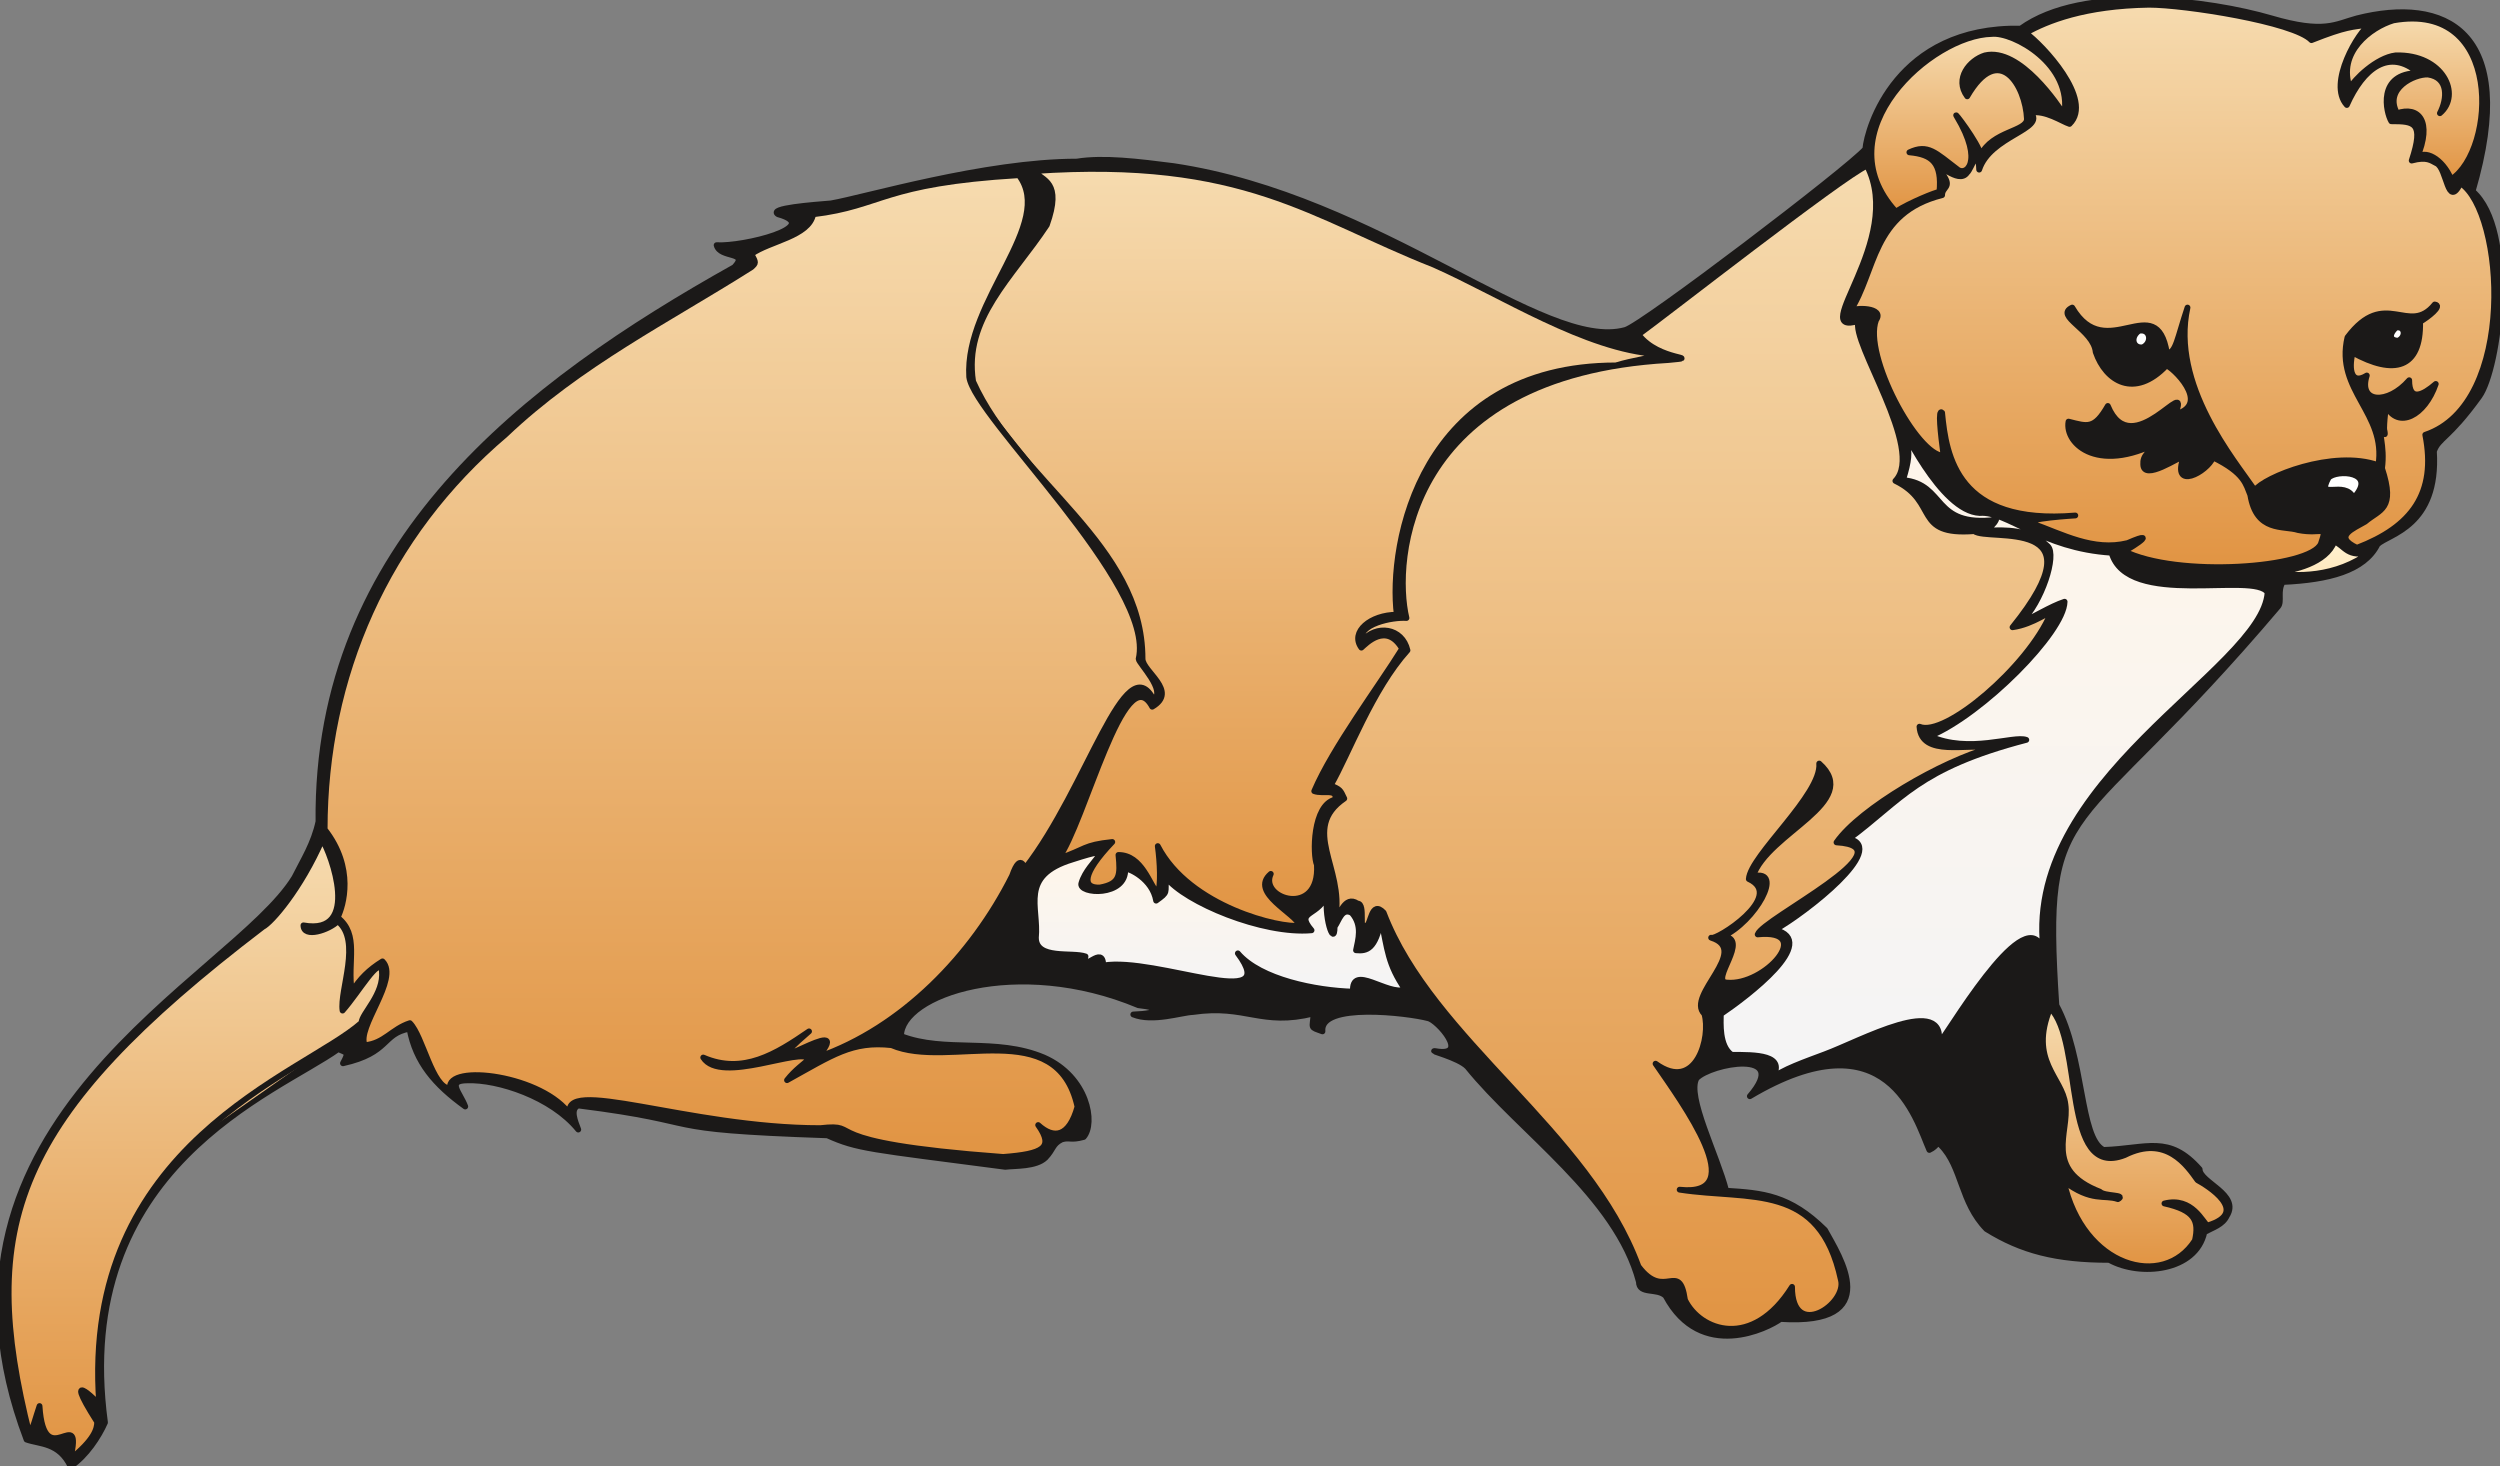 <svg xmlns="http://www.w3.org/2000/svg" xml:space="preserve" width="458.986" height="71.22mm" fill-rule="evenodd" stroke-linejoin="round" stroke-width="28.222" preserveAspectRatio="xMidYMid" version="1.2" viewBox="0 0 12144 7122"><rect x="0" y="0" width="12144" height="7122" fill="#808080" stroke="none"/><defs class="ClipPathGroup"><clipPath id="a" clipPathUnits="userSpaceOnUse"><path d="M0 0h12144v7122H0z"/></clipPath></defs><g class="SlideGroup"><g class="Slide" clip-path="url(#a)"><g class="Page"><g class="com.sun.star.drawing.ClosedBezierShape"><path fill="none" d="M-1-2h12149v7127H-1z" class="BoundingBox"/><defs><linearGradient id="b" x1="6075" x2="6075" y1="7123" y2="-1" gradientUnits="userSpaceOnUse"><stop offset="0" style="stop-color:#1b1918"/><stop offset="1" style="stop-color:#1b1918"/></linearGradient></defs><path d="m12044 1925-51 69-43 52-35 38-29 28-22 22-17 18-7 9-7 10-5 10-5 11 2 65-5 58-9 51-13 44-17 39-20 34-22 29-24 25-166 107-13 24-16 21-18 19-20 18-23 16-25 14-27 13-29 12-30 10-33 8-69 14-76 9-81 5-4 9-4 8-2 8-2 9-1 8-1 9v46l-1 7-2 5-1 3-1 3-2 2-2 2-338 382-265 275-199 202-77 84-63 78-51 76-39 79-28 86-19 96-10 112-2 131 14 336 24 50 21 51 33 108 24 110 20 106 20 98 10 43 12 39 13 34 15 28 8 12 9 10 10 8 10 6 75-4 67-8 60-6 28-1h28l26 2 26 5 26 8 25 11 26 15 26 19 27 24 27 29 1 6 2 6 2 6 4 6 9 12 12 12 61 50 15 14 14 14 11 15 5 7 4 8 3 8 2 8 1 9v9l-2 8-2 9-4 10-6 9-4 8-4 7-5 7-6 6-6 5-7 5-13 9-15 9-16 7-33 16-4 18-6 16-7 16-8 14-9 14-11 13-23 23-27 19-29 16-32 12-34 10-35 6-36 3-36-1-35-3-35-6-34-9-31-11-30-15-92-2-85-6-80-11-74-16-70-21-67-25-65-32-64-37-22-24-19-26-17-26-15-27-25-55-21-54-19-54-22-51-12-24-14-23-16-22-19-21-4-3-3-3-1-1h-2l-1-1h-4l-1 1h-1l-1 1-2 2-5 6-7 6-4 4-6 4-6 4-8 3-28-70-41-90-27-47-32-46-37-44-44-39-24-17-27-16-28-13-30-11-33-8-34-6-37-3-40 1-86 12-96 27-108 45-120 64 31-40 11-17 8-16 4-14 3-13-1-11-2-10-5-9-6-7-9-6-10-5-11-4-13-3-29-2-31 1-34 4-34 7-33 9-31 10-28 13-22 13-9 7-8 6-4 9-3 10-1 11-1 12 1 27 4 30 7 32 10 36 25 75 59 160 27 76 20 68 65 5 60 6 59 10 29 7 29 8 29 11 28 12 29 15 30 17 29 21 31 23 62 56 32 57 36 70 16 37 13 39 9 37 2 19 1 18-1 18-2 17-5 17-7 15-9 15-12 14-14 13-17 11-20 10-23 9-27 7-30 6-71 5-87-2-14 10-19 11-25 13-29 12-33 12-36 11-39 8-41 4-42 1-43-5-43-11-42-18-41-26-40-35-37-44-34-55-4-3-4-3-9-6-10-4-10-3-22-4-21-2-10-2-9-2-9-3-4-2-3-3-3-2-3-3-3-3-2-4-1-4-2-5v-5l-1-6-24-76-32-74-39-72-45-71-49-68-54-67-118-130-248-246-118-120-106-120-9-8-11-8-13-8-15-7-30-14-31-11-45-16-5-2-2-1v-1h6l29 4h11l10-1 8-2 6-3 5-4 4-4 2-6 2-5v-7l-1-6-2-8-3-7-8-16-10-16-12-16-14-16-14-14-14-12-13-10-12-7-5-2-5-2-49-10-72-10-86-8-90-3-43 2-41 4-38 6-33 10-14 6-13 6-11 8-9 9-7 9-4 11-3 12v12l-20-7-14-5-4-3-2-1-2-1-2-1-1-2-1-1-1-2v-2l-1-2v-10l1-7 4-43-45 11-43 6-39 3-36 1-34-1-32-4-63-9-62-11-67-8-37-3h-39l-43 3-47 5-11 1-13 2-31 6-74 12-41 5-21 1h-20l-21-1-19-3-19-4-19-7 45-2 33-5 12-3 9-3 3-1 2-2 2-2 1-1 1-1v-2l-1-1v-1l-1-1-1-1-3-2-3-2-9-3-12-3-15-3-38-6-110-41-109-31-107-22-103-14-100-6-96 1-90 8-83 13-77 19-69 23-61 28-51 30-42 34-16 17-14 18-11 18-7 18-5 19-2 18 41 14 41 11 42 7 42 6 86 6 88 2 88 4 89 8 45 7 44 10 44 13 44 16 38 20 34 21 30 24 27 26 22 27 19 28 16 29 13 29 9 28 6 28 3 27 1 25-3 22-4 21-4 9-4 8-4 8-6 6-21 6-17 2-14 1h-10l-10-1h-15l-6 1-6 2-8 1-8 5-6 4-6 5-6 4-4 5-4 4-7 10-14 24-10 13-14 15-9 8-10 7-11 5-12 5-13 4-13 3-28 5-99 7-625-84-75-14-60-15-51-18-53-22-467-23-128-13-91-16-178-39-139-24-207-30-3 2-3 2-3 3-3 2-2 3-2 3-2 3-1 3-1 3-1 4-1 7 1 8v8l2 8 2 9 5 17 12 32-25-29-29-27-31-25-33-24-34-22-36-20-74-34-75-26-73-19-34-6-34-4-31-2-29-1-17 1-14 2-6 2-5 1-4 2-3 3-3 2-2 3-1 3-1 4v7l1 4 1 4 4 10 4 9 12 22 12 23 6 13 5 12-52-40-48-40-42-43-37-44-16-23-15-24-14-25-12-26-11-26-9-28-8-29-7-30-23 6-20 7-17 8-15 9-13 10-13 11-25 24-14 12-15 12-18 13-21 12-25 12-29 12-35 10-40 10 10-18 3-7 3-6 1-5v-3l1-2v-2l-1-1v-2l-1-2-1-1-1-1-1-2-1-1-4-2-5-2-26-12-140 89-185 110-208 142-105 85-102 96-97 108-89 121-78 135-64 151-47 167-29 185-7 203 18 222-12 27-16 28-18 29-20 29-22 29-25 26-26 24-14 11-14 10-11-20-11-18-13-15-13-13-13-11-14-9-14-8-15-6-110-30-85-280-40-261 1-244 37-226 68-209 94-195 114-180 129-167 140-154 145-143 286-255 246-221 96-100 39-48 31-47 66-128 16-33 13-35 13-37 9-39 10-246 32-234 53-221 73-209 90-198 108-187 122-177 136-167 148-158 159-149 343-276 367-247 379-224 12-13 4-6 3-5 2-5v-11l-2-3-2-3-3-3-4-2-8-4-10-3-23-7-12-3-12-5-10-6-5-3-4-4-4-5-3-4-3-6-2-6 27 1 32-2 74-10 77-16 71-22 30-12 25-12 10-7 8-6 6-7 4-6 1-4 1-3v-3l-1-3-1-4-2-3-7-6-9-7-12-6-35-12-4-2-1-2-1-1-1-1v-4l1-1 1-2 3-2 4-2 5-3 13-4 17-4 42-7 97-11 81-7 491-112 172-34 179-29 179-20 173-8 51-6 53-2h57l59 3 123 12 127 15 186 35 180 47 175 57 170 64 320 144 294 149 266 136 235 107 105 37 97 24 45 6 43 1 40-3 38-8 11-4 15-8 44-27 135-94 378-279 378-293 135-110 45-38 25-26 4-23 6-31 11-38 16-44 20-47 27-50 32-51 38-51 46-50 53-47 61-43 70-38 78-31 88-23 97-14 108-4 61-37 67-31 73-25 76-19 81-14 83-9 171-5 170 10 163 21 147 28 125 31 88 23 72 13 31 4 27 1h26l23-2 21-2 20-4 36-10 73-23 78-16 76-10 74-3 69 5 66 13 31 10 29 12 28 15 26 17 25 19 23 22 21 25 19 27 16 31 15 33 12 35 10 39 12 87 1 99-10 113-23 127-37 140 20 20 17 22 16 24 15 27 24 59 18 66 13 71 8 75 4 77-1 78-12 153-23 139-14 60-17 52-17 42-9 17-9 14Z" style="fill:url(#b)"/><path fill="none" stroke="#1B1918" d="M12044 1925c-150 208-198 201-221 267 23 366-221 401-274 452-64 129-239 173-460 183-28 43-3 96-23 119-1008 1190-1146 885-1077 1937 137 254 112 645 229 703 213-7 317-76 467 94 0 64 198 122 132 226-20 43-66 56-109 79-41 191-313 218-462 135-257 0-427-44-597-150-127-130-117-302-221-407-23-22-13 3-56 23-66-150-201-660-872-261 200-232-191-160-259-87-49 87 101 376 144 546 176 11 308 21 480 191 71 129 291 465-216 432-58 43-386 210-558-112-41-41-130-5-130-69-109-414-576-726-833-1044-43-45-196-81-155-76 170 31 10-152-36-160-93-25-528-79-513 64-63-23-48-11-43-87-256 64-327-45-587-7-55 2-195 50-289 12 135-5 142-33 25-45-591-247-1155-49-1153 150 214 83 460 5 694 104 213 94 251 320 193 386-66 18-66 0-107 12-46 23-38 46-79 89-46 44-145 38-195 44-663-87-717-87-864-153-881-30-546-61-1210-145-41 18-15 77 0 117-130-160-391-244-538-239-105 0-36 59-11 127-147-106-241-215-271-378-135 25-94 117-323 168 30-56 20-49-23-69-297 213-1300 572-1133 1814-30 68-91 162-167 213-56-117-150-107-214-130-588-1549 1001-2240 1301-2730 43-86 94-165 117-272-13-1350 1003-2124 2020-2693 74-79-69-41-86-107 129 8 520-89 299-150-53-30 176-46 257-53 162-28 747-203 1194-203 129-21 299 0 470 22 1003 150 1798 905 2194 796 81-21 1085-785 1166-879 8-102 151-597 755-585 305-220 920-137 1217-50 259 76 312 28 417 0 419-106 792 50 561 840 216 191 129 861 33 996Z"/></g><g class="com.sun.star.drawing.ClosedBezierShape"><path fill="none" d="M11400 89h659v784h-659z" class="BoundingBox"/><defs><linearGradient id="c" x1="11729" x2="11729" y1="870" y2="89" gradientUnits="userSpaceOnUse"><stop offset="0" style="stop-color:#e19443"/><stop offset="1" style="stop-color:#f6dbaf"/></linearGradient></defs><path d="m11907 871-9-19-9-17-11-16-11-14-11-13-12-11-12-9-11-8-12-6-12-4-11-2-5-1h-11l-4 1-5 1-5 2-4 2-4 3-4 3-3 4 13-33 9-30 6-27 4-25v-22l-2-20-2-9-2-9-3-7-4-8-4-6-5-6-5-5-6-5-6-4-6-3-7-3-7-2-8-1-8-1h-17l-18 3-19 6-6-12-4-10-3-11-2-10-1-10v-10l1-9 1-9 3-9 3-8 4-8 5-7 11-15 13-13 15-11 16-10 17-8 16-7 17-6 16-3 15-2h13l18 3 16 6 6 4 7 4 5 4 6 5 4 5 4 5 4 6 3 5 5 13 3 13 2 14v15l-2 14-2 15-4 15-5 14-6 14-6 14 9-9 9-9 7-10 6-10 5-11 3-11 3-11 2-12v-23l-2-12-3-12-8-24-12-23-16-22-21-20-23-18-28-16-31-13-35-9-38-5-42-1-18 3-17 5-18 7-18 8-18 10-17 11-32 24-30 25-24 25-19 22-6 10-5 9-9-32-5-31 1-30 4-28 8-26 11-25 14-24 17-22 18-20 20-19 22-17 22-15 22-13 23-11 22-9 21-7 49-7 45-2 42 2 39 7 36 10 33 13 30 17 27 20 24 23 22 25 19 28 16 29 14 31 12 33 16 68 7 72-2 72-8 70-16 67-23 62-28 54-17 24-17 21-19 18-20 15Z" style="fill:url(#c)"/><path fill="none" stroke="#1B1918" d="M11907 871c-44-104-131-145-166-104 76-179 7-253-97-217-66-120 84-191 150-188 103 15 94 119 58 188 106-89 16-288-215-281-93 11-202 118-222 159-63-174 101-296 211-329 537-95 499 632 281 772Z"/></g><g class="com.sun.star.drawing.ClosedBezierShape"><path fill="none" d="M9090 163h944v867h-944z" class="BoundingBox"/><defs><linearGradient id="d" x1="9561" x2="9561" y1="1028" y2="164" gradientUnits="userSpaceOnUse"><stop offset="0" style="stop-color:#e19443"/><stop offset="1" style="stop-color:#f6dbaf"/></linearGradient></defs><path d="m9642 269-13 5-14 6-14 8-12 9-12 11-11 11-10 12-8 13-7 14-5 15-3 15-1 15 2 16 5 16 7 16 10 17 29-45 28-34 14-13 13-11 13-9 13-7 13-4 12-3 12-1 11 1 12 3 10 4 11 5 10 7 9 8 10 10 16 22 15 25 13 28 10 30 8 31 6 32 2 31v5l-2 5-2 5-3 5-4 4-5 4-11 8-13 8-16 7-35 15-37 18-19 10-18 12-17 14-16 16-14 18-12 21-3-13-6-15-18-33-21-35-24-35-21-30-17-22-5-7-4-3v-1 1l1 2 1 3 23 40 18 36 13 34 9 30 6 26 2 23-1 21-1 8-2 8-2 8-3 6-3 6-4 5-4 4-4 4-5 2-5 2-4 2h-15l-4-2-5-2-4-3-5-3-66-51-27-20-13-8-13-6-13-6-12-3-13-2-13-1-14 1-14 3-15 6-17 7 20 2 19 3 17 4 16 5 14 6 13 8 11 8 10 10 8 12 7 13 6 16 4 16 2 19 1 21v23l-2 26h-4l-6 2-20 6-57 23-66 31-31 17-28 17-30-37-26-37-21-37-17-37-12-38-7-37-4-38-1-37 4-37 6-36 23-71 33-69 43-64 50-60 56-55 60-49 63-42 65-34 63-26 61-16 29-5 28-1 11-1h11l25 4 28 8 30 11 32 14 32 18 32 22 30 24 30 27 26 30 24 33 19 36 15 38 9 40 3 43-5 45-17-26-30-42-41-52-50-54-27-27-30-24-30-22-31-19-32-14-16-5-16-4-16-3h-16l-17 1-16 3Z" style="fill:url(#d)"/><path fill="none" stroke="#1B1918" d="M9642 269c-74 23-150 113-86 199 155-267 283-53 290 110 0 61-168 58-224 175-13-61-140-224-117-188 135 224 43 296 0 255-102-77-140-123-230-80 111 10 159 51 146 192-15 0-146 53-212 96-355-387 174-858 466-863 104-11 395 148 352 392-26-40-214-328-385-288Z"/></g><g class="com.sun.star.drawing.ClosedBezierShape"><path fill="none" d="M8986 22h3132v2735H8986z" class="BoundingBox"/><defs><linearGradient id="e" x1="10551" x2="10551" y1="2753" y2="22" gradientUnits="userSpaceOnUse"><stop offset="0" style="stop-color:#e19443"/><stop offset="1" style="stop-color:#f6dbaf"/></linearGradient></defs><path d="m11835 793 5 3 4 3 5 5 4 5 7 13 7 14 22 63 6 13 6 10 3 4 3 3 4 2 1 1 2 1h2l2-1h2l2-1 4-3 5-4 5-6 5-8 11-20 20 15 18 20 18 23 16 28 30 65 24 77 19 86 13 93 6 98-2 101-9 101-17 99-26 94-35 87-46 78-26 35-29 32-32 28-35 25-37 21-41 16 8 52 5 49v47l-4 44-8 41-11 39-16 37-19 34-23 32-27 31-31 28-34 26-38 25-41 23-45 21-48 20-20-10-15-10-6-5-5-5-3-4-3-5-2-4-1-5v-8l2-4 2-4 2-4 3-4 8-8 10-7 22-14 46-26 27-20 25-18 12-9 11-9 10-10 8-11 3-6 3-7 5-15 3-17v-20l-2-24-5-27-7-31-11-35 3-40v-37l-2-32-4-30-7-50-1-10v-10l1-9 2-9 8 12 5 12 4 11 3 9 1 8 1 6v2l-1 1v1-1h-1v-2l-1-6-1-10v-14l3-42 7-63 12 19 6 9 7 7 7 6 7 5 8 4 8 4 8 2 8 1 8 1h9l8-2 9-2 9-3 8-3 18-10 17-13 16-15 16-19 15-21 14-23 12-26 11-28-23 19-23 16-11 6-11 5-10 3-5 1-4 1h-9l-4-1-4-1-4-2-3-3-4-3-2-4-3-4-2-5-2-6-2-6-2-16-1-18-20 21-20 18-21 15-21 12-21 9-19 6-19 3h-17l-8-1-8-2-7-2-6-4-6-4-5-5-5-5-4-7-3-7-2-7-1-9-1-9 1-10 1-11 6-24-13 7-12 5-5 1-6 1h-9l-4-1-4-1-3-2-4-2-3-3-2-3-3-4-2-4-3-9-2-11-2-12v-13l1-14 1-15 6-31 37 19 35 16 33 12 32 8 29 5 27 1h13l12-2 12-3 11-4 11-5 10-5 9-7 8-8 8-9 8-10 6-11 6-12 10-27 7-32 3-36 1-40 15-9 17-12 17-13 15-14 7-7 5-6 4-6 1-2 1-3 1-2v-3l-1-1v-1l-1-1-1-1-3-1-2-1-4-1-12 14-12 11-11 9-12 8-12 6-12 4-11 3-12 2-24 1-24-3-49-8-26-3h-26l-27 2-14 4-14 4-15 6-15 8-30 22-32 30-34 40-8 47-1 44 4 41 8 39 13 37 15 36 37 69 36 69 17 35 14 37 11 38 7 40 1 43-4 46-42-12-45-8-46-4-47 1-47 3-47 7-47 9-45 11-83 27-36 15-33 16-29 15-24 15-17 14-7 7-5 6-105-148-64-99-63-111-29-60-25-63-22-64-17-66-11-68-5-69 3-70 11-70-53 168-5 13-4 10-6 10-5 7-3 3-3 3-3 2-3 2-4 1-3 1-4 1h-4l-12-51-7-20-9-17-9-14-10-11-11-9-12-6-13-4-13-2-14-1-14 1-31 4-32 7-68 13-35 2-18-1-18-3-17-4-18-7-17-9-17-11-17-15-16-18-16-20-16-25-8 4-5 4-5 4-3 5-2 4v10l2 5 2 5 4 5 9 12 26 25 30 28 15 15 14 16 13 17 11 18 4 9 3 10 3 10 1 10 10 26 12 24 15 23 15 20 18 18 19 15 21 12 22 9 11 4 12 2 12 1h12l13-1 13-1 26-8 27-11 28-17 28-22 29-28h1l2 1 3 1 10 6 12 10 14 12 15 15 15 17 14 18 13 20 10 20 7 20 2 10 1 10-1 10-1 9-3 9-5 8-6 8-8 8-10 7-11 6-14 6-16 5 11-32 2-10v-10l-1-2-1-2-2-1h-2l-2 1-6 2-17 10-20 15-52 38-30 18-32 16-16 6-16 5-16 2-16 1-16-1-16-4-15-7-14-10-14-13-13-17-13-20-11-25-23 37-11 15-11 12-10 9-10 8-10 5-11 4-10 2h-23l-13-2-27-6-32-8-1 10-1 11 1 10 2 11 3 11 5 11 5 10 6 11 7 10 9 9 20 18 24 16 28 13 32 9 37 6 40 1 44-5 48-10 51-17 56-24 59-31-32 23-26 19-20 17-8 8-7 7-5 7-5 7-3 6-3 6-2 7-1 6v14l1 7 1 7 2 5 4 4 4 3 4 2 6 2h13l7-1 15-3 17-6 17-7 35-16 32-17 25-13 8-4 4-1h2l-9 29-4 24-1 9 1 8 2 7 2 6 4 5 4 4 5 2 5 2 7 1 6-1 7-1 8-1 15-6 16-8 16-10 15-12 14-12 12-14 10-13 4-7 3-7 51 28 21 13 19 12 15 13 14 12 11 11 10 12 8 11 6 10 6 11 5 10 15 39 7 32 9 27 10 23 13 19 14 15 15 12 16 10 16 8 18 5 17 4 35 5 33 5 16 2 14 4 21 3 19 2 31 1 24-1h16l3 1h3l2 1 2 2 1 1 1 2v6l-1 8-2 10-10 30-6 11-10 10-13 11-16 9-39 18-50 15-58 13-64 11-144 14-154 1-152-11-72-11-67-15-61-18-53-23-1 1v1h2l2-1 8-4 11-5 25-16 26-17 10-8 8-7 2-3 1-1v-3h-8l-14 4-52 21-31 6-31 4-30 1-30-1-30-3-29-5-59-15-57-19-56-21-112-43-3-2-1-1-1-1v-2l1-1 1-1 2-2 5-2 11-4 33-6 41-6 83-7 39-3-102 5-90-4-79-11-69-18-60-24-52-29-43-34-36-37-30-40-24-43-19-45-14-45-11-45-8-45-10-84-2-2h-1l-1-1h-2v1h-1v1l-1 2-1 3-1 3-1 9v10l1 28 7 72 10 83-12-1-14-5-13-6-15-9-30-25-31-33-31-40-31-45-30-49-29-53-50-110-20-55-15-53-11-51-5-47-1-21 2-21 3-18 5-17 4-6 2-5 2-5v-9l-2-4-2-4-2-3-4-3-4-3-4-2-5-3-12-3-12-3-13-1-14-1h-13l-13 1-11 2-10 3-4 1-4 1-3 2-2 2 22-37 19-39 34-81 31-83 36-81 21-40 25-37 29-36 33-32 39-30 45-27 53-23 60-18 1-7 1-6 2-6 3-5 12-17 2-4 1-3 1-2v-3l1-2v-3l-1-3-1-7-4-8-4-9-7-11-6-14-2-5-1-4-1-3 1-1v-2h1l1-1h3l3 1 7 3 19 11 23 11 12 4 12 3 6 1h12l5-2 5-2 5-3 5-5 4-5 2-2 2-3 5-7 9-17 9-18 5-8 4-7 4-6 2-2 2-1h1l1-1h1l1 1h1v1h1l1 1 1 3 2 4 2 11 2 15 1 21 6-15 6-14 17-27 20-24 23-21 25-20 25-18 51-31 45-27 18-13 14-13 6-6 4-6 3-7 1-6-1-7-2-7-4-7-6-7 13-2h27l14 3 13 3 14 4 26 9 47 22 19 9 8 3 7 3 10-11 8-13 6-13 5-13 2-15 1-14-1-16-3-16-8-32-14-34-17-33-21-34-47-64-51-58-46-46-20-17-17-13 43-23 51-23 59-22 69-21 78-18 88-15 100-10 111-5 80 4 104 10 119 17 125 22 120 25 106 30 46 15 38 16 30 16 12 9 9 8 104-39 38-12 31-8 27-5 26-4 58-8-5 3-6 5-13 13-14 17-15 21-16 24-15 26-15 29-13 30-11 30-10 31-6 31-3 30v29l2 13 3 14 4 12 6 12 7 11 8 10 15-32 17-31 17-28 19-26 19-23 20-20 21-17 22-14 23-10 12-4 11-2 12-2 12-1h12l13 2 12 2 13 4 26 11 26 15 26 21-35 2-30 6-13 5-12 5-10 6-10 7-8 7-8 8-6 8-6 9-4 9-4 10-5 20-3 20-1 20 2 20 3 18 4 17 4 15 5 13 5 9 39 1 17 1 15 2 14 3 6 2 6 2 5 3 4 4 5 3 3 5 4 5 2 5 2 6 2 7 2 15-1 19-3 21-5 25-18 62 25-6 11-1 10-1h18l7 1 7 1 6 2 6 2 11 5 19 10Z" style="fill:url(#e)"/><path fill="none" stroke="#1B1918" d="M11835 793c53 23 53 226 117 97 213 137 277 1072-171 1222 56 285-66 447-332 549-120-56-15-94 40-127 72-61 148-58 82-259 15-112-21-183-8-227 46 67 0 123 28-76 58 115 188 48 241-107-61 53-129 89-129-18-104 120-249 112-206-23-74 46-89-25-69-111 201 111 333 78 328-150 36-21 112-79 71-84-127 157-241-84-424 160-61 259 191 368 150 621-219-79-556 58-600 122-101-148-409-512-327-888-51 153-56 221-100 221-51-315-295 61-460-221-89 41 104 107 114 216 49 142 188 229 343 66 23 0 225 188 44 236 79-208-211 245-328-40-66 115-99 99-191 76-20 108 150 268 475 80-96 66-114 89-112 127 0 86 177-38 197-38-64 172 114 76 142 5 155 76 160 132 181 182 30 183 160 148 233 171 117 23 143-31 110 66-49 119-699 167-959 35-18 21 206-119 20-38-167 41-317-43-465-96-43-23 211-38 211-38-574 48-627-287-647-499-21-23-8 97 7 209-129 0-391-489-328-659 44-63-106-63-126-43 126-191 104-478 447-564 0-41 48-36 7-96-43-87 71 50 114-13 23-20 54-141 59-15 53-164 325-197 251-276 69-15 153 43 188 54 120-117-134-386-213-442 104-59 287-132 599-137 172 0 705 83 789 172 172-68 195-63 284-76-53 30-208 287-112 391 79-178 206-279 348-155-203 0-157 193-132 234 112 0 160 5 99 191 74-20 94 0 120 13Z"/></g><g class="com.sun.star.drawing.ClosedBezierShape"><path fill="none" d="M4720 819h3333v3680H4720z" class="BoundingBox"/><defs><linearGradient id="f" x1="6386" x2="6386" y1="4496" y2="819" gradientUnits="userSpaceOnUse"><stop offset="0" style="stop-color:#e19443"/><stop offset="1" style="stop-color:#f6dbaf"/></linearGradient></defs><path d="m5022 831 353-11 298 19 133 19 123 24 225 62 205 76 196 86 411 180 536 263 140 62 139 52 69 21 68 17 67 12 66 7-1 1-1 2-3 1-2 2-7 3-9 3-23 6-27 6-64 14-32 8-31 9-170 9-151 29-135 44-119 59-104 70-89 81-76 89-63 95-51 100-41 101-31 101-22 99-13 94-7 89v80l6 71-23 1-23 2-22 5-20 6-19 7-18 9-16 10-14 11-11 12-10 13-3 6-3 7-3 7-2 7v7l-1 7 1 7 1 7 2 7 3 7 4 7 5 8 29-25 10-8 12-8 13-7 14-6 14-4 7-1h15l8 1 8 1 7 3 8 3 8 5 8 5 7 7 15 17 15 22-221 334-117 185-49 89-40 84 8 2 9 2 10 1h45l7 1 7 1 4 1 2 1 3 2 2 2 2 2 2 2 1 3 1 3v13l-1 5-10 3-9 4-9 5-8 6-8 8-7 8-12 19-11 22-8 23-7 25-5 26-3 27-2 26v48l1 22 2 18 3 15 2 7 2 5-1 44-2 19-5 18-5 15-7 14-8 12-9 11-9 9-11 7-11 6-11 5-12 3-13 1-12 1-12-1-12-1-12-3-12-4-11-4-10-6-10-6-8-8-8-7-7-9-5-9-5-10-2-10-1-10v-11l3-11 4-11-9 8-7 9-6 8-3 9-2 9-1 9 1 8 2 9 3 9 4 8 11 18 15 17 16 16 73 63 15 14 13 13 6 6 4 6 3 6 2 6-9 1h-11l-28-2-35-4-40-8-93-25-104-38-53-25-54-29-52-32-50-37-47-40-43-45-38-49-32-53 7 64 2 33 1 32v31l-2 28-3 24-2 10-3 9-7-10-8-11-16-27-17-31-20-32-11-15-12-14-13-13-15-12-15-10-18-7-9-3-9-2-10-1h-11l3 34 1 30-1 12-1 12-3 11-3 10-5 9-3 4-3 4-8 7-10 6-11 6-13 5-15 4-17 4h-16l-13-2-6-2-5-2-5-2-4-3-4-3-2-4-3-5-1-4-1-5-1-6 1-6 1-7 4-15 7-16 10-18 13-21 35-46 49-54-47 5-35 7-28 8-23 8-50 23-34 14-45 16 25-39 26-52 55-131 119-305 61-132 31-53 29-40 15-15 14-10 7-4 7-3 7-1h7l7 1 7 2 7 4 6 5 13 14 13 21 11-8 10-7 8-7 6-8 5-7 4-8 2-7 1-8v-8l-1-7-1-8-3-8-7-15-10-16-46-59-11-14-8-13-3-7-2-6-1-6-1-6-7-102-19-96-31-91-40-88-49-84-56-81-127-157-272-309-64-80-59-83-53-86-46-90-5-56v-54l6-52 11-50 16-48 20-47 23-46 27-45 260-362 12-38 9-33 5-28 2-25v-22l-3-18-5-16-7-13-8-11-9-10-10-9-10-8-21-15-9-8-9-8Z" style="fill:url(#f)"/><path fill="none" stroke="#1B1918" d="M5022 831c1022-70 1349 221 1944 455 331 147 737 412 1085 434-7 18-122 29-200 55-954 0-1109 868-1066 1211-127 0-228 84-172 160 20-17 121-127 198 5-112 181-336 479-427 692 43 16 114-15 102 41-110 25-110 269-89 317 15 259-282 166-224 44-107 91 125 193 140 251-87 15-536-89-689-386 11 81 16 188 0 231-40-43-77-188-191-188 10 99 8 140-89 158-89 5-89-66 59-221-143 15-125 35-262 81 127-170 322-987 456-738 129-76-47-170-47-233 0-557-602-856-823-1347-47-305 188-503 358-760 76-213-20-213-63-262Z"/></g><g class="com.sun.star.drawing.ClosedBezierShape"><path fill="none" d="M1576 850h4047v4772H1576z" class="BoundingBox"/><defs><linearGradient id="g" x1="3599" x2="3599" y1="5619" y2="850" gradientUnits="userSpaceOnUse"><stop offset="0" style="stop-color:#e19443"/><stop offset="1" style="stop-color:#f6dbaf"/></linearGradient></defs><path d="m1858 4670-24 16-21 15-21 17-18 17-18 19-16 19-16 21-15 23-3-27-2-27v-52l2-98-1-22-2-22-4-21-6-20-9-19-11-18-15-18-18-16 6-12 5-15 6-18 6-19 4-23 4-24 2-26 1-28-1-29-4-31-7-32-9-33-13-34-17-34-21-35-25-35 4-139 10-137 18-135 24-134 32-131 38-129 45-126 52-124 59-121 65-117 72-114 79-110 85-107 92-102 98-98 105-94 139-123 144-113 148-105 151-98 613-374 8-7 3-3 2-3 2-2 1-2v-1l1-1v-8l-1-3-1-4-2-5-5-11-8-14 17-11 20-11 44-20 94-38 44-22 20-12 18-13 15-14 7-8 6-8 5-8 4-9 4-9 2-10 113-18 93-23 171-54 103-28 130-26 169-23 220-18 15 23 12 23 8 24 5 25 3 25v26l-8 54-16 57-22 58-59 124-65 129-61 135-24 68-18 69-10 70-1 70 5 20 9 23 31 57 105 145 302 378 154 207 68 102 59 100 47 95 33 89 10 42 5 40v37l-5 35v2l2 3 4 7 14 21 20 27 21 30 9 16 8 16 6 15 5 15 1 7v13l-2 6-2 6-3 5-5 5-5 4-13-22-13-17-14-12-7-4-7-3-7-1-7-1-7 1-7 2-15 7-16 10-15 15-16 18-33 45-72 124-169 326-98 172-52 81-56 77v3h-1v-1l-1-1-2-4-4-10-3-5-2-2-2-2-2-2-2-1-2-1h-5l-3 1-3 2-3 3-3 3-3 4-7 12-8 17-8 22-79 143-92 137-104 130-115 121-126 110-66 50-68 46-71 42-72 38-74 34-76 29 30-38 8-15 5-11 1-4 1-4-1-3-1-2-1-2-3-2h-3l-3-1-9 1-11 2-25 9-59 25-52 23-10 3-8 2-3 1h-2l-2-1h-1l-1-1v-1l1-2 1-2 2-4 6-8 11-11 86-79-60 40-61 38-61 33-31 13-32 12-31 10-33 7-32 4-34 1-34-2-34-6-35-9-36-14 9 12 10 9 12 8 14 7 15 5 16 4 35 4 39-1 41-4 86-14 155-31 30-4h24l10 1 8 3 3 2 3 2 2 2 2 3-9 8-11 9-27 23-15 13-15 15-15 16-15 18 145-81 62-32 58-26 28-10 28-9 28-6 29-5 30-4 32-1 33 1 35 3 27 10 28 8 60 11 64 5 66 1 274-8 66 3 63 9 58 16 27 11 27 14 24 16 23 19 21 22 19 25 18 29 15 32 12 36 11 40-8 26-9 23-9 20-10 17-11 14-11 11-6 5-6 4-6 3-6 3-7 2-6 1-6 1h-14l-6-1-14-4-14-6-14-8-14-10-14-12 13 20 10 18 7 17 2 7 2 7 1 7-1 7v6l-2 5-3 6-3 5-4 4-5 5-6 4-6 4-16 7-18 6-22 5-53 9-66 6-304-27-208-28-131-27-43-13-33-11-70-33-7-2-8-1-20-2-27 1-37 3-239-11-230-26-402-68-155-24-63-6-51-1-22 2-18 4-14 6-6 3-6 4-4 5-3 5-3 6-1 6-1 7v8l4 17-13-18-15-17-35-31-41-28-45-25-48-22-50-18-51-14-50-11-49-7-46-3h-41l-36 5-16 4-13 4-12 6-10 7-7 8-3 4-2 5-2 5v16l-8-1-8-2-7-3-7-5-8-6-7-7-13-17-13-20-12-23-23-51-44-106-11-23-11-21-11-18-6-8-6-6-16 6-15 6-13 8-14 7-49 34-24 16-13 7-13 7-14 6-15 4-16 4-17 2-3-8-2-9-1-10 1-11 4-24 8-25 23-57 28-59 26-60 11-29 7-28 4-25v-12l-1-12-3-11-4-10-5-9-7-8Z" style="fill:url(#g)"/><path fill="none" stroke="#1B1918" d="M1858 4670c-66 41-109 84-149 147-23-147 38-276-69-360 28-57 84-240-63-428 0-744 302-1430 878-1918 362-344 791-557 1195-813 23-21 23-21 0-64 87-63 280-86 300-193 340-41 333-150 999-190 180 236-264 607-241 980 23 193 907 1012 823 1370 0 20 137 155 73 198-137-267-320 427-624 818 0 23-18-94-64 38-193 385-534 738-943 880 205-244-379 165-43-125-160 110-321 211-514 127 84 133 483-55 514 8-21 20-69 53-107 102 221-122 315-191 508-170 280 121 804-150 903 299-41 148-115 158-191 89 79 112 23 140-170 155-959-71-662-165-888-140-642 0-1275-259-1214-63-129-193-605-254-585-130-86 0-132-254-195-317-87 28-125 99-219 107-43-84 170-323 86-407Z"/></g><g class="com.sun.star.drawing.ClosedBezierShape"><path fill="none" d="M11614 1590h64v67h-64z" class="BoundingBox"/><defs><linearGradient id="h" x1="11645" x2="11645" y1="1655" y2="1591" gradientUnits="userSpaceOnUse"><stop offset="0" style="stop-color:#fff"/><stop offset="1" style="stop-color:#fff"/></linearGradient></defs><path d="M11638 1592h4l4-1h7l3 1 3 1 3 1 2 1 3 2 2 2 1 2 2 2 1 2 1 3 1 2 1 3v9l-1 3v3l-1 3-2 3-1 2-2 3-2 3-2 3-3 2-6 5-7 3h-6l-6-1-5-1-4-2-3-1-1-1-2-2-2-1-1-2-1-2-1-1-1-2-1-3v-7l1-2v-3l2-5 3-6 5-7 5-6 7-8Z" style="fill:url(#h)"/><path fill="none" stroke="#1B1918" d="M11638 1592c44-11 52 45 11 63-34 0-51-24-11-63Z"/></g><g class="com.sun.star.drawing.ClosedBezierShape"><path fill="none" d="M10363 1605h78v85h-78z" class="BoundingBox"/><defs><linearGradient id="i" x1="10401" x2="10401" y1="1688" y2="1606" gradientUnits="userSpaceOnUse"><stop offset="0" style="stop-color:#fff"/><stop offset="1" style="stop-color:#fff"/></linearGradient></defs><path d="m10390 1607 5-1h14l4 1 3 1 4 2 3 2 3 2 2 2 3 3 2 2 2 3 1 4 1 3 1 3 1 4v11l-1 4-1 3-1 4-2 3-2 4-2 3-3 4-3 3-3 3-4 3-4 2-4 2-8 1h-4l-4-1h-3l-4-2-3-1-3-2-2-1-3-2-2-3-2-2-2-3-1-3-2-3-1-3v-3l-1-3v-7l1-3v-4l3-7 3-7 5-7 6-7 8-7Z" style="fill:url(#i)"/><path fill="none" stroke="#1B1918" d="M10390 1607c55-12 67 57 19 80-46 7-64-47-19-80Z"/></g><g class="com.sun.star.drawing.ClosedBezierShape"><path fill="none" d="M6432 804h3531v5653H6432z" class="BoundingBox"/><defs><linearGradient id="j" x1="8197" x2="8197" y1="6455" y2="805" gradientUnits="userSpaceOnUse"><stop offset="0" style="stop-color:#e19443"/><stop offset="1" style="stop-color:#f6dbaf"/></linearGradient></defs><path d="m9669 3633-94 31-105 44-110 54-109 62-104 67-93 69-41 34-36 33-31 33-25 32 31 3 25 5 19 6 14 8 5 5 4 5 3 5 1 6 1 5-1 7-5 13-8 14-11 16-32 33-42 35-49 37-216 145-83 59-26 23-8 9-3 4-2 4 47-2 19 2 16 3 14 4 11 6 9 6 6 8 4 9 2 9v11l-3 10-3 12-6 11-7 12-9 12-21 24-26 23-29 22-33 19-34 16-36 11-35 6-18 1-18-1-7-1-3-1-3-1-2-2-2-2-1-2-2-2-1-5-1-6 1-7 1-7 5-17 8-18 17-41 8-20 7-20 4-18 1-9v-8l-1-8-3-7-3-6-6-5-6-4-9-4-10-2-12-1 29-15 29-20 28-22 26-24 24-26 21-27 19-27 15-27 12-25 8-23 2-10 1-10v-9l-1-8-3-7-5-6-2-2-3-3-8-3-8-2h-11l-12 1-14 3 8-20 10-19 25-38 31-37 36-35 157-134 35-33 30-32 23-32 9-17 7-16 4-16 2-17-1-16-4-17-7-17-11-17-14-17-18-18v14l-1 16-4 16-5 16-16 36-21 37-53 78-63 81-121 152-22 34-19 30-12 28-3 12-2 11 16 8 12 9 10 10 7 10 5 11 3 11v11l-2 12-3 12-6 13-14 25-20 24-24 24-25 23-27 21-27 19-25 16-23 13-19 9-7 3-6 2h-7l-1-1 17 6 14 7 11 8 9 9 6 9 5 10 2 11v11l-1 12-3 12-9 25-13 27-16 28-33 55-16 27-12 26-8 25-2 12-1 11 1 11 4 10 5 9 7 9 5 22 3 26v28l-3 28-5 30-8 29-10 28-13 25-16 23-9 10-10 9-10 7-11 7-12 5-12 3-13 2-14 1-15-2-15-4-16-5-17-8-36-22 123 181 64 106 29 53 24 52 18 48 12 45 2 21 1 19-2 18-5 16-7 14-10 13-14 10-16 8-20 6-23 3-28 1-31-2 128 15 125 9 119 12 56 10 54 14 51 19 48 25 45 32 40 40 36 49 32 59 27 70 22 83 2 11 1 12-1 12-2 11-4 12-5 12-14 23-17 21-20 19-22 16-24 12-12 5-12 3-12 2h-11l-11-1-11-2-10-4-10-6-9-8-8-10-7-12-6-14-5-16-4-19-3-44-37 53-38 44-38 36-39 28-39 21-39 13-38 7-37 2-35-4-34-9-32-13-29-17-26-21-23-23-20-26-16-27-6-32-6-24-4-10-4-7-4-6-5-5-5-4-5-2-5-2-6-1h-12l-14 2-14 2-16 1-17-1-9-2-9-2-9-4-10-5-10-6-11-7-22-20-23-28-51-121-62-117-71-113-78-109-174-211-185-204-185-202-173-205-78-105-70-107-61-111-50-114-11-10-4-3-5-3-4-1-4-1h-4l-3 1-4 1-3 2-2 3-3 3-5 7-4 9-14 36-3 8-1 3-2 3-2 2-2 2h-1l-1 1h-2l-4 3-3 3-3 1-1 1h-2l-1-1h-1l-1-1-1-1v-1l-2-3v-3l-1-4-1-9v-22l-1-25v-12l-2-10-1-5-2-4-1-4-2-4-3-2-3-2-3-2h-4l-6-4-5-2-6-2-5-2h-9l-5 1-4 1-4 2-4 2-4 2-4 3-6 7-7 8-20 32-5 6-4 5-2 2-2 2-3 1h-2l5-43 1-43-4-41-7-41-38-152-7-35-4-34 1-34 2-16 3-16 5-16 6-15 8-16 10-15 13-14 14-15 35-28-6-14-6-11-3-5-2-4-3-3-3-3-3-3-4-3-4-3-5-2-27-13 34-63 37-75 83-174 48-92 52-90 57-85 31-40 31-37-6-19-8-18-10-15-11-13-13-11-15-8-15-7-16-4-17-1h-17l-17 3-16 5-17 8-16 10-15 12-14 15-1-8-1-8 1-7 1-7 3-6 3-7 4-6 5-6 6-5 6-6 15-9 16-9 18-7 19-6 19-6 39-7 36-4h29l-10-59-7-71 1-81 7-90 17-97 28-100 41-102 55-102 70-99 88-96 107-88 127-80 150-68 173-56 199-41 225-23 49-5 12-1 3-1 1-1h1v-1l-1-1-3-1-4-1-27-7-39-12-23-9-24-11-24-14-23-16-22-20-20-23 557-423 347-259 129-91 46-30 31-17 16 34 12 35 8 35 5 36 3 71-7 71-15 70-20 67-48 124-44 103-16 41-6 18-3 16-2 13 1 6 1 5 1 4 3 4 3 4 4 2 4 2 6 1 14 1 18-3 21-6-2 11-1 13 2 15 3 17 12 40 18 47 97 226 47 122 19 59 13 56 6 52v24l-2 22-4 21-7 19-9 18-13 15 36 20 30 21 23 22 19 22 15 22 13 22 23 41 13 18 15 16 8 8 10 7 10 6 12 5 13 5 15 4 35 5 42 2 51-2 4 2 4 2 10 4 27 5 74 6 86 8 41 9 20 5 18 8 16 8 15 10 13 12 11 14 8 16 5 18 2 21-1 23-5 26-9 29-31 66-50 80-72 95 20-3 19-5 35-11 31-14 27-13 39-20 6-3h3l2-1v1h2l1 1v2l-24 49-29 51-35 51-40 51-89 99-96 90-96 75-47 31-44 25-41 18-37 11-17 3h-15l-14-1-13-4 2 14 3 12 4 11 5 10 6 9 7 8 8 6 8 6 10 6 10 4 23 7 24 4 26 2 56 1 56-2h52l24 2 21 3Z" style="fill:url(#j)"/><path fill="none" stroke="#1B1918" d="M9669 3633c-234 63-633 294-748 459 364 21-358 371-383 447 282-28 35 252-150 234-86-5 119-218-20-224 157-71 304-332 147-292 71-213 533-360 322-548 13 150-335 447-342 561 182 84-163 302-183 285 195 61-125 281-33 370 33 110-38 386-237 242 130 190 470 650 117 612 343 53 681-38 783 437 33 119-237 299-237 35-193 308-447 214-520 64-28-196-99 7-226-163-242-660-1002-1100-1238-1719-61-64-61 63-84 63-43 43 0-107-43-107-64-43-84 64-107 64 43-234-172-427 43-574-20-43-20-43-66-64 86-149 201-465 373-656-25-109-152-129-223-43-23-86 152-119 218-114-66-275-7-1179 1271-1253 176-17-45 8-144-124 124-89 990-767 1110-820 186 363-295 833-41 754-41 101 326 625 179 777 213 104 84 267 383 244 66 53 628-79 186 467 106-15 185-86 185-66-109 257-513 602-637 549 10 151 238 79 345 103Z"/></g><g class="com.sun.star.drawing.ClosedBezierShape"><path fill="none" d="M8358 2011h2659v3232H8358z" class="BoundingBox"/><defs><linearGradient id="k" x1="9687" x2="9687" y1="5240" y2="2011" gradientUnits="userSpaceOnUse"><stop offset="0" style="stop-color:#f4f4f5"/><stop offset="1" style="stop-color:#fff5e9"/></linearGradient></defs><path d="m11015 2878-5 36-12 36-18 38-24 39-61 81-78 85-403 390-105 111-100 116-90 123-78 129-62 135-41 142-12 74-5 75 1 77 8 79-6-27-8-21-9-17-11-11-6-5-6-3-7-2-7-1h-15l-16 4-16 8-18 10-37 30-40 38-41 46-82 105-77 110-111 165 3-22v-20l-2-16-5-15-7-12-9-9-11-8-13-5-14-4-16-2h-18l-18 1-41 7-44 11-95 33-97 40-165 69-146 56-35 16-32 16-26 16-11 8-10 8 13-21 4-10 3-8 2-9 1-7-1-7-2-7-2-6-4-5-4-5-6-5-6-4-6-3-16-6-18-5-20-4-42-4-89-1-10-9-10-10-7-12-7-12-5-13-5-14-3-15-2-14-3-29-1-27v-43l57-40 69-53 72-60 65-64 27-31 21-31 8-15 7-14 5-14 2-13 1-12-2-12-4-11-8-10-9-9-13-8-16-6-20-6 67-41 80-57 84-67 78-71 34-35 28-34 22-32 8-15 6-15 4-13 1-12-1-12-2-5-2-5-3-5-4-4-10-8-13-6-17-5 170-136 77-64 83-60 96-59 115-55 143-55 178-52-6-2-7-1-16-1-20 1-23 3-114 15-67 5h-35l-36-2-36-4-36-7-37-11-36-14 50-23 52-30 108-73 109-89 104-96 91-99 40-48 34-46 28-43 21-40 13-35 4-16 1-15-26 10-28 12-58 29-55 30-25 12-21 9 20-21 18-22 17-25 16-27 28-56 23-57 8-27 7-27 5-24 3-23v-21l-2-17-1-7-3-7-3-5-4-5-16-15-18-13-18-11-18-9-19-8-20-6-19-5-20-4-40-5-39-2h-37l-36 2h-4l-1-1v-1l2-2 3-1 8-5 10-7 6-5 5-5 6-5 5-6 4-7 4-8-54 4-47-1-39-5-33-9-28-13-24-15-21-17-19-19-34-38-18-19-19-17-22-16-26-12-31-10-37-6 18-62 5-26 3-22 1-19-1-17-2-15-4-15-5-14-6-14-14-30-15-37-16-49 47 93 43 77 52 84 61 82 32 38 34 34 34 29 35 22 18 8 18 7 18 4 17 2h26l26 4 27 8 29 11 134 62 81 35 93 32 50 14 55 12 58 9 61 6 9 24 12 22 14 19 18 17 19 15 22 13 23 11 26 9 55 14 60 9 127 6 239-2 48 3 39 6 16 5 13 6 11 7 4 4 3 5Z" style="fill:url(#k)"/><path fill="none" stroke="#1B1918" d="M11015 2878c-25 376-1217 915-1085 1766-56-312-422 300-513 429 43-251-381-15-552 48-87 33-216 77-260 120 82-120-83-117-193-117-62-43-53-155-53-198 127-86 485-356 262-409 150-84 554-399 360-442 258-191 334-343 862-481-61-23-279 69-469-18 256-107 652-505 655-653-66 21-163 82-213 102 104-102 175-328 132-371-87-84-209-81-300-76-23 0 28-10 48-53-315 38-241-173-452-193 61-191 3-171-36-320 23 45 219 472 409 480 132-11 300 172 640 193 77 271 695 89 758 193Z"/></g><g class="com.sun.star.drawing.ClosedBezierShape"><path fill="none" d="M11294 2298h178v123h-178z" class="BoundingBox"/><defs><linearGradient id="l" x1="11382" x2="11382" y1="2419" y2="2299" gradientUnits="userSpaceOnUse"><stop offset="0" style="stop-color:#fff"/><stop offset="1" style="stop-color:#fff"/></linearGradient></defs><path d="m11311 2321 4-4 5-3 6-3 6-3 15-5 16-3 17-1h18l17 3 16 4 8 2 6 4 7 4 5 4 5 5 3 5 3 6 2 7v7l-1 8-2 9-3 9-6 10-6 10-19 23-4-8-5-7-6-6-5-5-6-4-7-3-6-3-7-2-14-2-14-1-27 1h-22l-4-1-3-1-3-2-2-1-1-2-1-1v-2l-1-4v-4l1-6 2-7 3-8 10-19Z" style="fill:url(#l)"/><path fill="none" stroke="#1B1918" d="M11311 2321c38-42 242-32 122 98-43-92-185 18-122-98Z"/></g><g class="com.sun.star.drawing.ClosedBezierShape"><path fill="none" d="M11038 2630h482v165h-482z" class="BoundingBox"/><defs><linearGradient id="m" x1="11278" x2="11278" y1="2791" y2="2630" gradientUnits="userSpaceOnUse"><stop offset="0" style="stop-color:#ffe8bd"/><stop offset="1" style="stop-color:#fff2d2"/></linearGradient></defs><path d="m11039 2781 41-4 44-8 46-12 22-7 22-8 21-10 20-11 19-11 17-14 15-14 13-16 12-17 8-18 9 4 9 4 7 6 8 6 15 12 8 6 9 6 9 5 10 4 12 3 13 2h14l17-1 18-3 21-6-32 23-33 20-34 16-33 15-34 11-33 10-33 7-32 6-62 5h-57l-52-4-44-7Z" style="fill:url(#m)"/><path fill="none" stroke="#1B1918" d="M11039 2781c104-7 262-48 300-150 51 17 62 84 179 48-171 130-373 123-479 102Z"/></g><g class="com.sun.star.drawing.ClosedBezierShape"><path fill="none" d="M5025 4142h1803v677H5025z" class="BoundingBox"/><defs><linearGradient id="n" x1="5926" x2="5926" y1="4817" y2="4143" gradientUnits="userSpaceOnUse"><stop offset="0" style="stop-color:#f4f4f5"/><stop offset="1" style="stop-color:#fff5e9"/></linearGradient></defs><path d="m6572 4817-71-4-76-9-79-14-79-20-76-25-36-15-34-16-31-18-29-20-26-22-22-23 32 49 9 19 4 17 1 8v6l-1 6-2 6-3 5-4 4-4 4-6 3-13 5-16 3-19 1h-21l-49-4-56-9-264-50-131-17-59-1-52 4-1-17-2-6-1-6-3-4-3-3-3-2-3-1-4-1h-4l-4 1-4 2-9 3-9 5-17 10-8 3-3 1h-6l-1-1-1-1-1-1-1-1v-11l2-14-13-3-16-3-36-2-39-2-40-3-20-3-18-4-16-6-7-4-7-4-7-5-5-5-5-6-4-7-3-7-3-8-1-9-1-10 2-28-1-28-3-55-4-54v-26l3-25 5-25 9-23 6-12 7-11 8-11 10-10 23-20 30-19 37-17 45-16 74-22 25-7 17-3h10l2 1h1l2 1v1l1 1v3l-1 2-1 3-3 5-7 10-10 12-24 31-13 17-11 19-10 20-8 21-1 3v5l1 2v2l1 2 3 5 5 3 5 4 6 3 7 3 16 4 19 2 20 1 21-1 21-4 20-6 20-9 8-6 9-6 7-7 7-8 6-8 5-9 3-10 3-11 1-12v-13h2l3 1 7 2 8 3 9 4 11 5 12 7 12 8 12 9 12 10 12 11 11 13 11 14 9 16 8 16 7 18 4 19 19-14 14-11 4-4 4-5 2-4 2-5 1-5 1-6v-33l1-26 21 23 26 24 32 23 37 24 86 46 98 42 104 35 106 26 52 9 51 5 48 2 46-2-14-17-9-15-3-6-2-6-1-5v-5l1-4 1-4 2-4 3-4 3-4 4-3 9-7 22-15 11-9 12-11 12-13 11-15 9-19 8-22-4 22-2 23v23l1 22 5 43 3 19 4 17 5 14 4 11 2 4 2 4 2 2 1 1h1l1 1h1l1-1h1l1-1v-1l2-4 1-5v-6l1-17 8-13 8-15 8-15 4-7 5-6 4-6 5-4 3-2 3-2 3-1 3-1 3-1h11l3 1 4 1 9 4 9 12 8 12 5 11 5 12 3 12 2 12 1 12 1 12-1 11-1 12-3 22-9 41 10 1h19l9-2 8-2 9-4 8-5 7-6 8-8 7-11 7-12 7-15 6-16 6-20 11-48 19 96 9 42 10 39 12 38 17 39 22 41 28 44-8 3-9 1h-19l-20-3-21-6-85-30-20-6-18-5-8-1h-15l-7 1-6 3-5 3-4 5-4 6-3 8-1 9-1 10v12Z" style="fill:url(#n)"/><path fill="none" stroke="#1B1918" d="M6572 4817c-178-5-450-58-559-186 219 293-397 15-654 59 0-107-106 44-86-44-64-23-241 17-241-91 15-150-83-301 177-380 247-80 77 0 44 115-18 54 221 69 213-71 20 0 132 50 150 156 61-44 43-34 48-113 92 120 471 278 707 257-86-101 43-61 79-188-25 115 33 277 33 171 23-34 36-94 84-67 53 61 30 130 20 181 53 5 94-5 122-148 31 143 31 215 117 339-86 31-262-129-254 10Z"/></g><g class="com.sun.star.drawing.ClosedBezierShape"><path fill="none" d="M41 4078h1817v3011H41z" class="BoundingBox"/><defs><linearGradient id="o" x1="949" x2="949" y1="7087" y2="4079" gradientUnits="userSpaceOnUse"><stop offset="0" style="stop-color:#e19443"/><stop offset="1" style="stop-color:#f6dbaf"/></linearGradient></defs><path d="m1565 4079 9 16 11 23 24 61 11 36 9 38 8 39 4 39 1 37-4 35-4 16-5 15-7 14-9 13-10 11-12 9-14 8-16 5-19 4-20 1-23-1-25-3v6l1 5 2 4 2 4 3 4 4 3 4 2 4 2 5 1 5 1 12 1 12-1 13-2 14-3 14-5 14-5 14-7 13-7 11-7 11-8 9-8 10 9 9 10 8 11 7 12 6 12 4 12 7 28 3 28 1 31-2 31-3 31-20 123-7 53-1 23 1 20 30-37 32-41 59-80 26-31 11-11 5-4 5-3 4-3 4-1h5l2 1 1 1 2 1 1 2 1 2 2 5 1 6 1 21-2 21-4 20-5 19-8 19-8 18-19 34-37 58-7 12-5 11-4 10-1 5v4l-778 545-108 109-101 122-90 136-77 152-61 168-43 187-20 206 4 227 1 1v1-1l-4-3-17-17-25-22-12-11-12-8-5-3-5-3-4-1h-1l-1 1h-2v1l-1 2v6l2 7 8 20 14 28 54 89v7l-1 7-1 8-2 8-3 9-4 9-5 10-6 11-7 11-9 12-23 26-30 29-39 33 9-45 4-33v-11l-1-10-2-7-2-2-1-3-2-2-2-1-3-1-2-1h-6l-6 1-14 3-15 5-17 4-8 2h-8l-9-1-8-2-8-4-8-6-7-8-7-10-6-13-6-15-9-41-6-56-24 77-11 30-13 33-75-358-20-165-7-158 6-152 21-147 36-143 53-141 69-140 88-141 107-142 127-145 148-149 170-155 409-331 9-6 12-8 13-13 15-15 34-39 39-50 41-60 43-69 42-78 41-86Z" style="fill:url(#o)"/><path fill="none" stroke="#1B1918" d="M1565 4079c43 66 191 467-91 416 0 64 124 23 167-20 117 94 8 335 23 434 79-89 180-269 191-193 12 114-99 208-99 252-282 251-1368 586-1274 1852 20 23-201-213-10 87 0 35-15 88-130 180 64-280-129 81-150-257-22 66-27 92-48 140-255-1011-86-1538 1132-2467 43-21 185-186 289-424Z"/></g><g class="com.sun.star.drawing.ClosedBezierShape"><path fill="none" d="M9923 4896h895v1257h-895z" class="BoundingBox"/><defs><linearGradient id="p" x1="10370" x2="10370" y1="6151" y2="4897" gradientUnits="userSpaceOnUse"><stop offset="0" style="stop-color:#e19443"/><stop offset="1" style="stop-color:#f6dbaf"/></linearGradient></defs><path d="m9959 4897 15 17 13 19 12 22 10 24 18 55 15 60 44 267 12 63 16 57 19 51 11 22 13 20 14 16 16 14 17 11 19 7 21 3h24l25-5 28-9 37-16 34-11 32-5 30-2 28 3 26 6 24 10 23 12 20 13 19 16 17 16 16 17 27 33 21 30 23 13 33 22 18 13 17 15 16 15 14 17 11 16 4 9 3 8 1 9 1 8-1 9-3 8-4 8-6 8-8 8-10 7-11 7-14 7-36 13-2-2-2-2-6-6-13-17-17-22-10-11-12-11-13-11-14-10-16-8-17-6-19-5-21-2-22 1-25 5 50 13 21 8 18 8 15 8 14 9 11 10 9 10 7 12 5 12 3 12 2 14v15l-1 15-2 17-4 17-15 21-16 20-18 17-18 15-20 14-20 11-22 10-22 7-23 5-23 4-23 1h-24l-49-7-48-15-48-22-46-30-44-38-41-45-37-53-32-60-27-68-21-75 25 18 23 14 21 12 20 10 19 7 18 6 16 4 16 3 29 3 26 1 26 3 12 2 12 4 4-2 3-2 2-2 1-1v-3l-1-1-1-1-2-1-3-1-6-1-16-3-20-3-19-3-9-2-8-3-4-1-3-2-2-2-3-2-47-21-39-22-30-24-13-13-11-13-9-13-8-13-7-13-5-14-8-28-3-28-1-28 2-29 7-57 6-56v-26l-2-26-4-24-8-24-9-22-11-23-26-46-24-48-10-27-9-28-6-31-2-32 1-36 6-39 12-42 16-46Z" style="fill:url(#p)"/><path fill="none" stroke="#1B1918" d="M9959 4897c165 162 51 836 362 714 201-101 303 51 354 122 43 23 262 156 48 220-23-13-73-141-209-107 148 33 169 84 148 180-153 239-545 132-637-288 136 103 197 64 263 87 43-23-66-13-87-36-277-107-148-290-168-424-15-132-180-212-74-468Z"/></g></g></g></g></svg>
